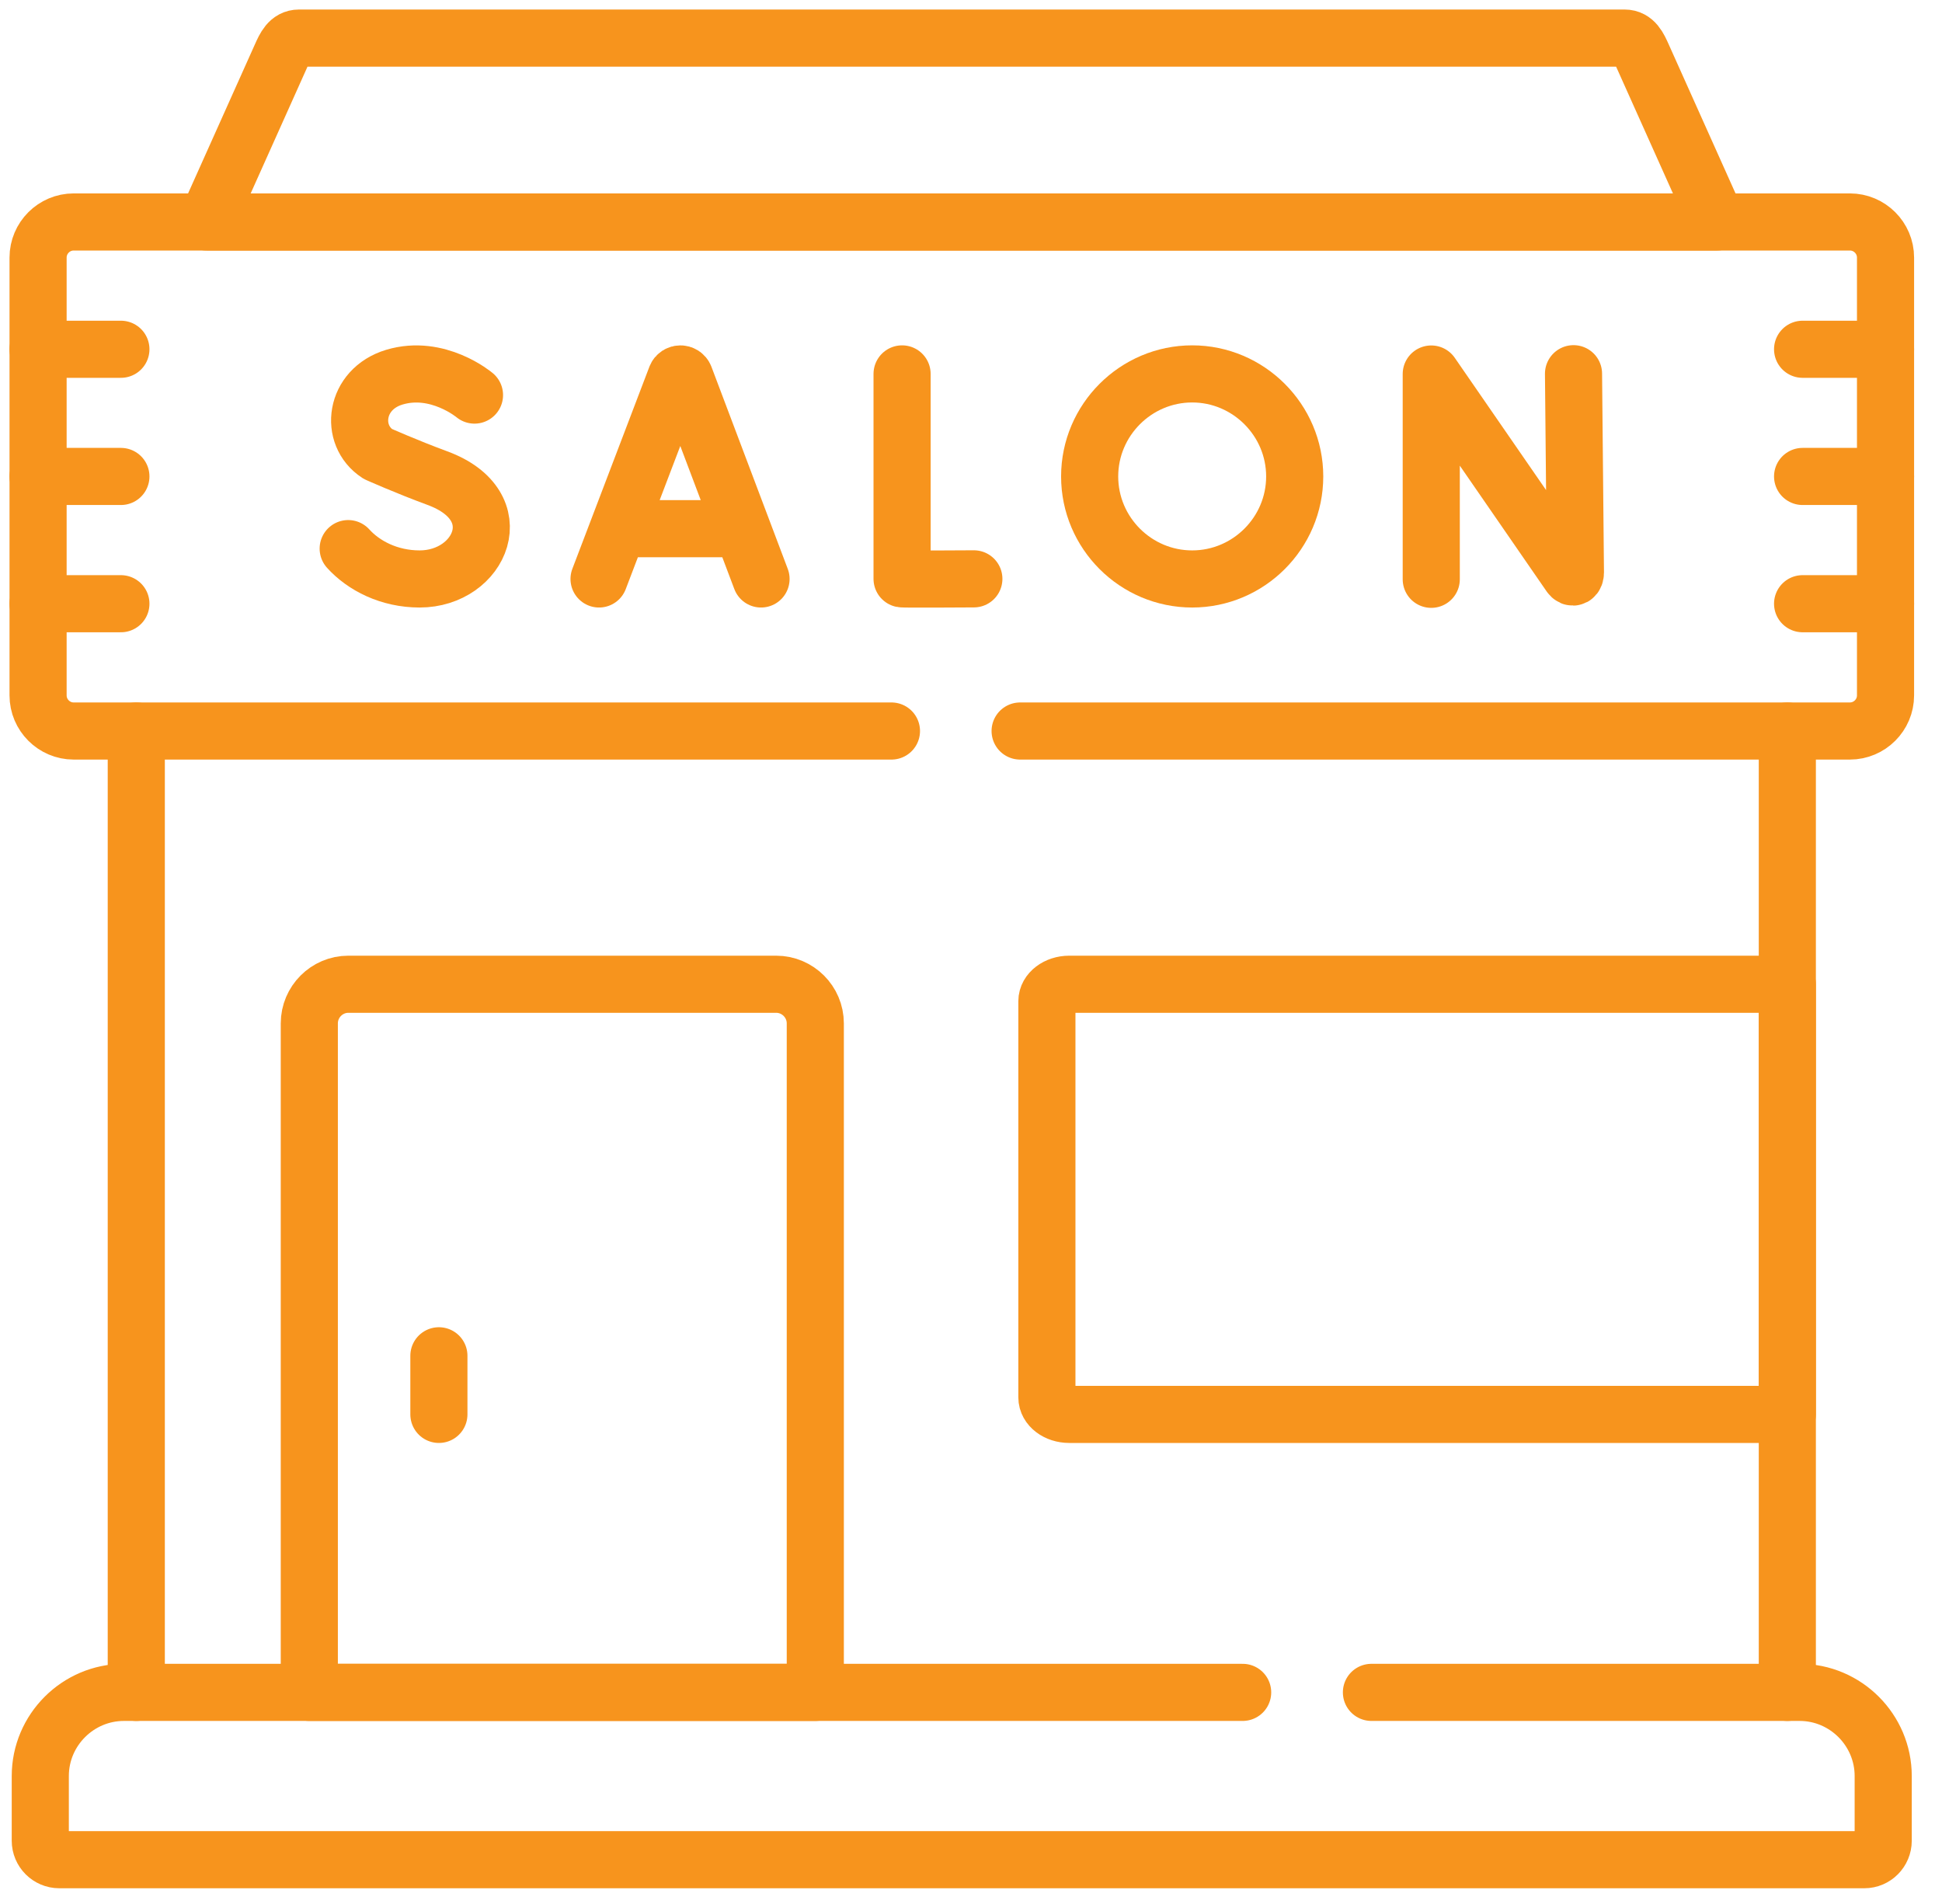 <svg width="51" height="50" viewBox="0 0 51 50" fill="none" xmlns="http://www.w3.org/2000/svg">
<path d="M5.425 5.829H45.092L43.139 1.473C43.033 1.235 42.925 1 42.665 1H7.852C7.591 1 7.484 1.235 7.378 1.473L5.425 5.829Z" stroke="#F7941D" stroke-width="1.5" stroke-linecap="round" stroke-linejoin="round"/>
<path d="M16.363 13.884H19.363M15.732 15.204L17.755 9.897C17.797 9.794 17.941 9.794 17.982 9.897L19.986 15.204" stroke="#F7941D" stroke-width="1.5" stroke-linecap="round" stroke-linejoin="round"/>
<path d="M37.587 15.213V9.822L41.232 15.102C41.301 15.199 41.373 15.152 41.373 15.033L41.323 9.814" stroke="#F7941D" stroke-width="1.5" stroke-linecap="round" stroke-linejoin="round"/>
<path d="M23.69 9.819V15.201C23.748 15.213 25.575 15.201 25.575 15.201" stroke="#F7941D" stroke-width="1.5" stroke-linecap="round" stroke-linejoin="round"/>
<path d="M12.461 10.375C12.461 10.375 11.496 9.562 10.356 9.905C9.31 10.22 9.163 11.427 9.921 11.92C9.921 11.92 10.663 12.252 11.487 12.556C13.471 13.287 12.616 15.204 11.02 15.204C10.22 15.204 9.55 14.856 9.144 14.407" stroke="#F7941D" stroke-width="1.5" stroke-linecap="round" stroke-linejoin="round"/>
<path d="M34.001 12.512C34.001 11.031 32.789 9.819 31.309 9.819C29.826 9.819 28.616 11.031 28.616 12.512C28.616 13.995 29.826 15.204 31.309 15.204C32.789 15.204 34.001 13.995 34.001 12.512Z" stroke="#F7941D" stroke-width="1.5" stroke-linecap="round" stroke-linejoin="round"/>
<path d="M47.339 12.512H49.517" stroke="#F7941D" stroke-width="1.5" stroke-linecap="round" stroke-linejoin="round"/>
<path d="M47.339 9.172H49.517" stroke="#F7941D" stroke-width="1.5" stroke-linecap="round" stroke-linejoin="round"/>
<path d="M47.339 15.854H49.517" stroke="#F7941D" stroke-width="1.5" stroke-linecap="round" stroke-linejoin="round"/>
<path d="M1 12.512H3.175" stroke="#F7941D" stroke-width="1.5" stroke-linecap="round" stroke-linejoin="round"/>
<path d="M1 9.172H3.175" stroke="#F7941D" stroke-width="1.5" stroke-linecap="round" stroke-linejoin="round"/>
<path d="M1 15.854H3.175" stroke="#F7941D" stroke-width="1.5" stroke-linecap="round" stroke-linejoin="round"/>
<path d="M8.123 44.443H21.411V26.874C21.411 26.309 20.949 25.847 20.384 25.847H9.147C8.585 25.847 8.123 26.309 8.123 26.874V44.443Z" stroke="#F7941D" stroke-width="1.5" stroke-linecap="round" stroke-linejoin="round"/>
<path d="M11.526 35.604V37.143" stroke="#F7941D" stroke-width="1.5" stroke-linecap="round" stroke-linejoin="round"/>
<path d="M28.08 25.847H46.938V37.143H28.08C27.756 37.143 27.493 36.944 27.493 36.697V26.292C27.493 26.049 27.756 25.847 28.08 25.847Z" stroke="#F7941D" stroke-width="1.5" stroke-linecap="round" stroke-linejoin="round"/>
<path d="M32.634 44.443H3.255C2.046 44.443 1.058 45.431 1.058 46.64V48.339C1.058 48.613 1.282 48.837 1.556 48.837H48.961C49.234 48.837 49.456 48.613 49.456 48.339V46.64C49.456 45.431 48.468 44.443 47.261 44.443H36.016" stroke="#F7941D" stroke-width="1.5" stroke-linecap="round" stroke-linejoin="round"/>
<path d="M26.79 19.197H48.581C49.096 19.197 49.517 18.777 49.517 18.262V6.764C49.517 6.249 49.096 5.829 48.581 5.829H1.935C1.421 5.829 1 6.249 1 6.764V18.262C1 18.777 1.421 19.197 1.935 19.197H23.411" stroke="#F7941D" stroke-width="1.5" stroke-linecap="round" stroke-linejoin="round"/>
<path d="M3.579 44.443V19.197M46.938 19.197V44.443" stroke="#F7941D" stroke-width="1.5" stroke-linecap="round" stroke-linejoin="round"/>
</svg>
